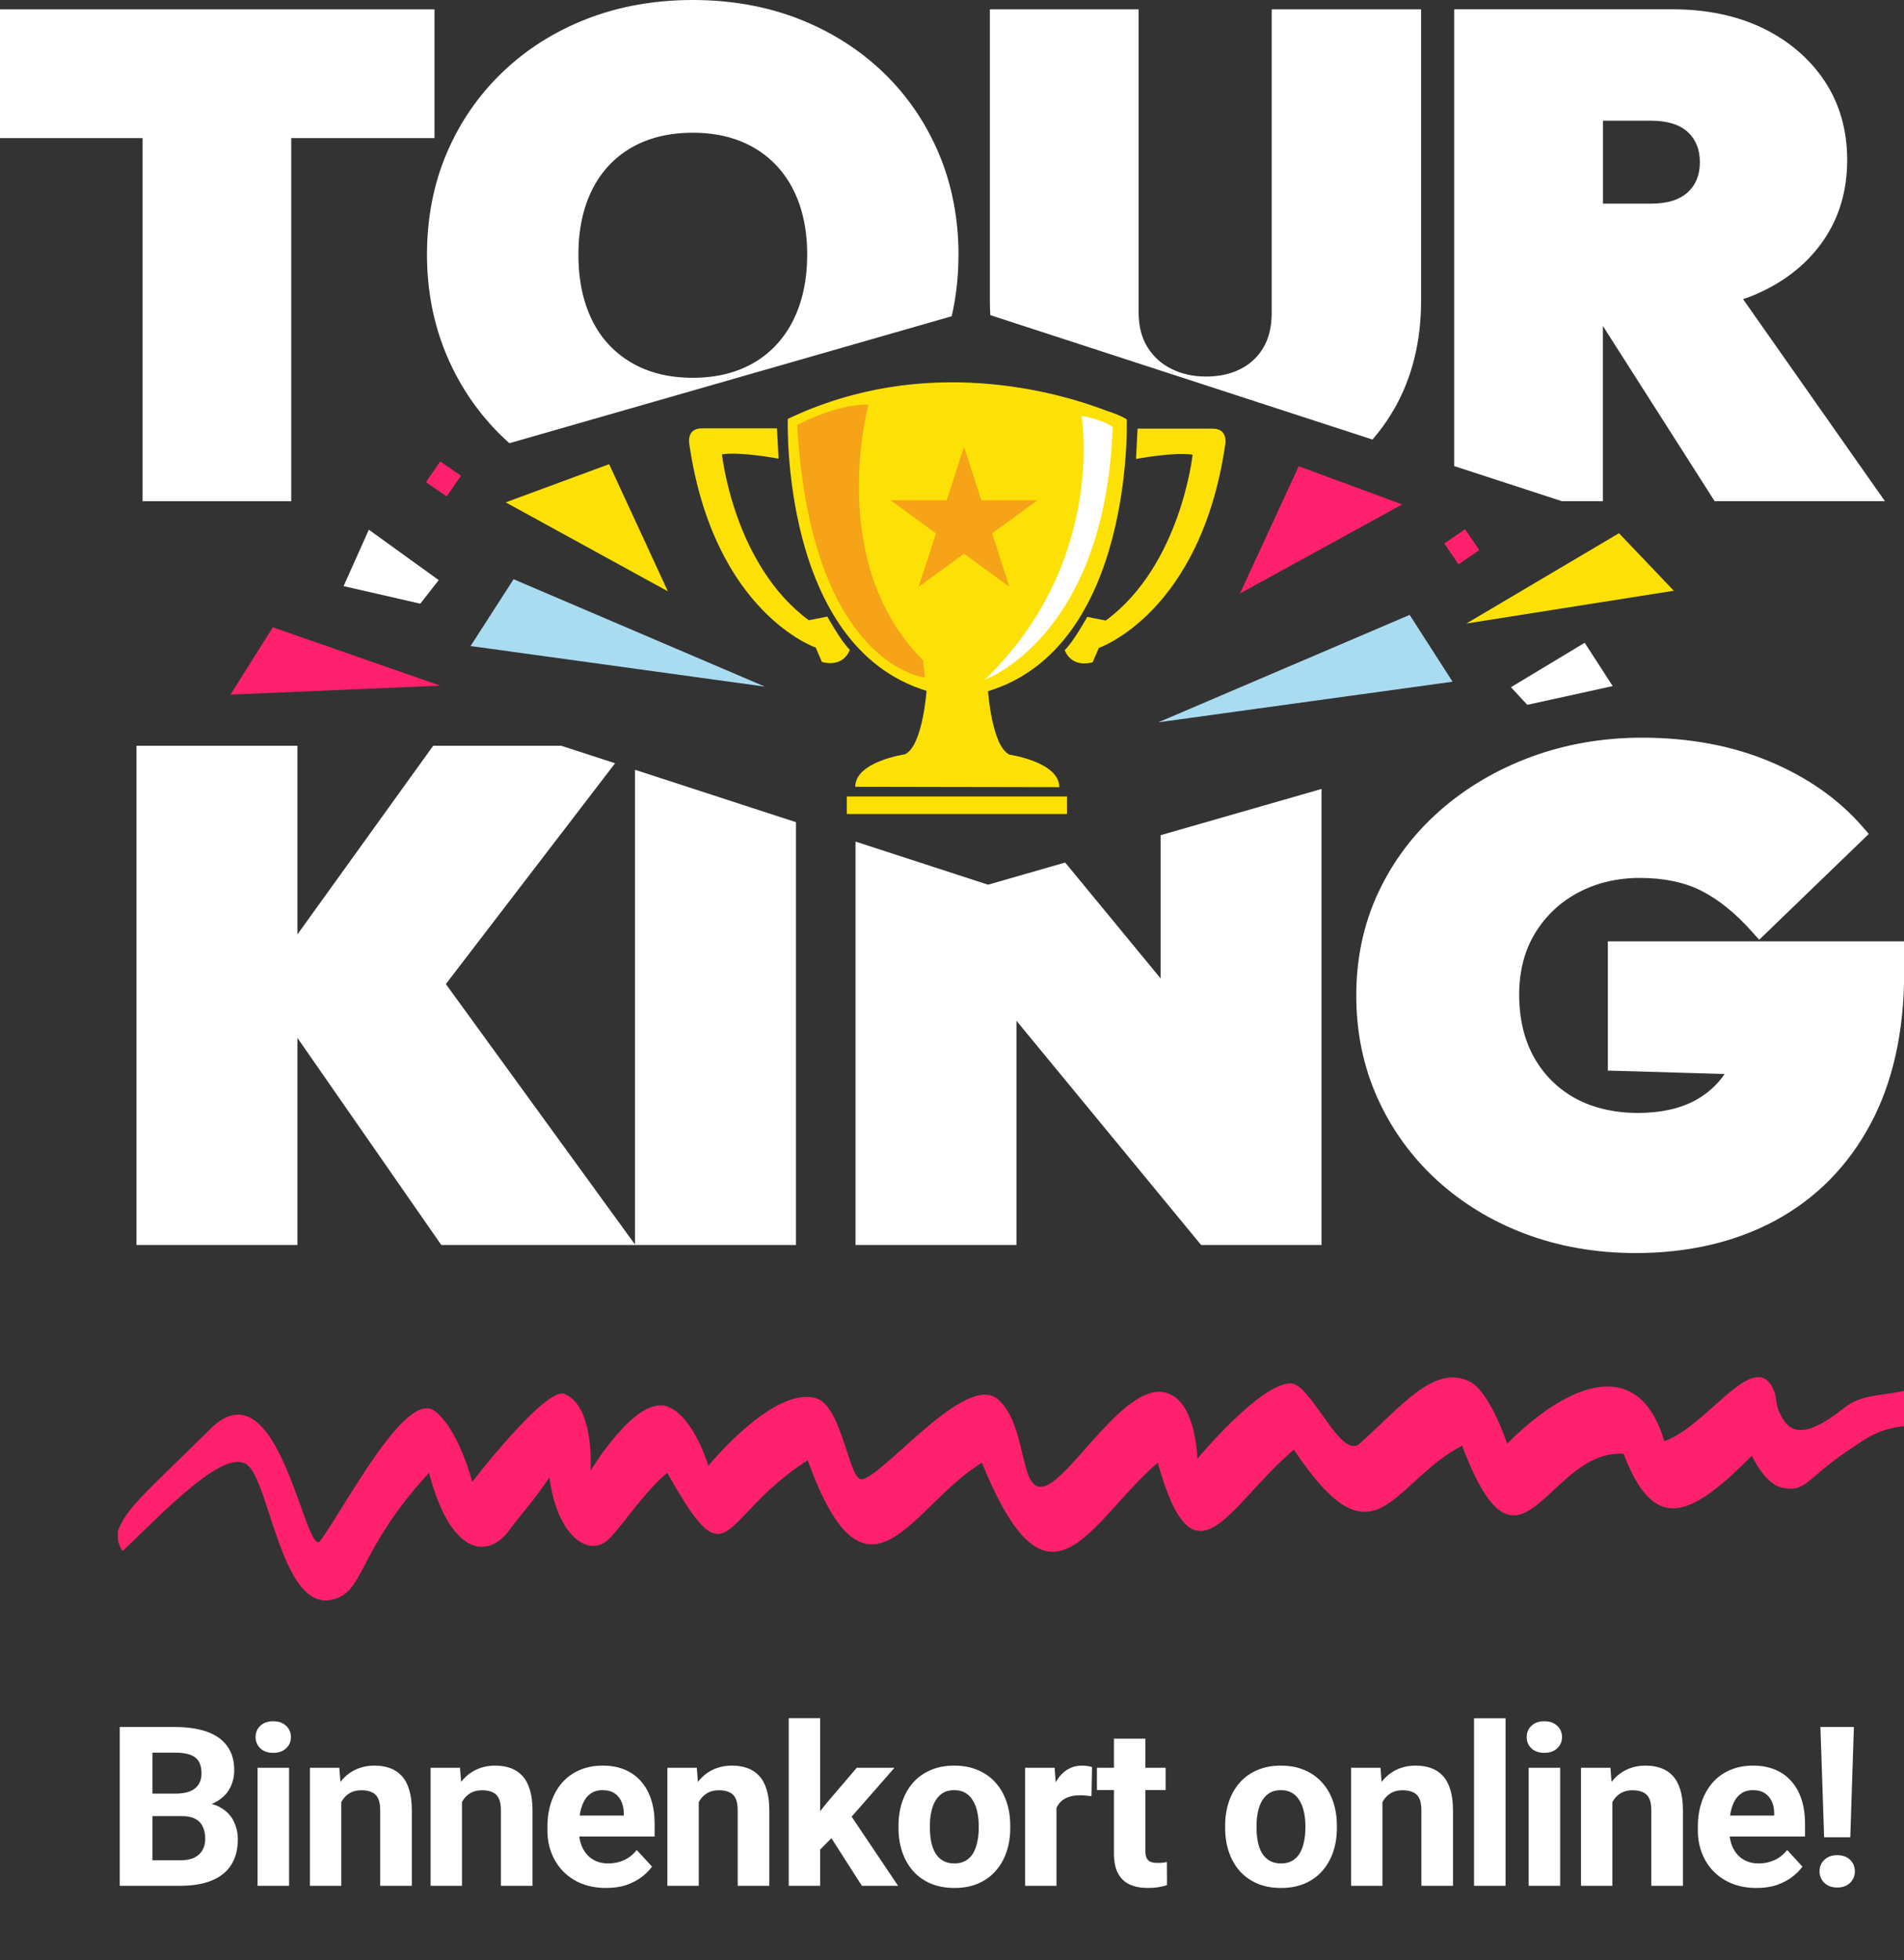<svg width="307" height="316" viewBox="0 0 307 316" fill="none" xmlns="http://www.w3.org/2000/svg">
<rect x="0" y="0" width="307" height="316" fill="#333333" stroke="none"/>
<g clip-path="url(#clip0_69_812)">
<path d="M70.057 1.51H0V22.262H22.989V80.805H46.96V22.262H70.057V1.51Z" fill="white"/>
<path d="M154.554 41.157C154.554 35.262 153.488 29.751 151.381 24.766C149.274 19.782 146.268 15.373 142.425 11.682C138.581 7.992 134.007 5.092 128.811 3.055C123.626 1.03 117.867 0 111.701 0C105.534 0 99.787 1.03 94.591 3.055C89.394 5.08 84.808 7.992 80.977 11.682C77.133 15.373 74.128 19.758 72.021 24.706C69.913 29.655 68.848 35.154 68.848 41.049C68.848 46.944 69.937 52.372 72.069 57.392C74.212 62.413 77.265 66.834 81.144 70.537C81.468 70.848 81.803 71.147 82.138 71.447L153.452 50.982C154.171 47.843 154.542 44.572 154.542 41.169L154.554 41.157ZM127.901 51.629C126.428 54.565 124.297 56.877 121.567 58.471C118.813 60.076 115.496 60.903 111.701 60.903C108.851 60.903 106.253 60.448 104.002 59.537C101.763 58.639 99.823 57.321 98.219 55.619C96.614 53.918 95.381 51.821 94.543 49.401C93.693 46.956 93.262 44.141 93.262 41.049C93.262 37.012 94.016 33.465 95.513 30.517C96.973 27.618 99.105 25.353 101.835 23.784C104.588 22.202 107.905 21.399 111.713 21.399C114.562 21.399 117.161 21.855 119.412 22.765C121.651 23.664 123.59 24.982 125.195 26.683C126.799 28.385 128.033 30.458 128.871 32.842C129.721 35.262 130.152 38.018 130.152 41.026C130.152 45.063 129.398 48.622 127.901 51.617V51.629Z" fill="white"/>
<path d="M224.827 65.888C227.689 60.867 229.137 55.02 229.137 48.502V1.51H205.047V50.443C205.047 52.66 204.592 54.541 203.706 56.039C202.808 57.548 201.61 58.675 200.03 59.477C198.449 60.292 196.582 60.7 194.474 60.7C192.367 60.7 190.559 60.292 188.907 59.477C187.266 58.675 185.997 57.524 185.027 55.979C184.069 54.457 183.59 52.564 183.59 50.347V1.51H159.607V48.394C159.607 49.209 159.631 50.012 159.679 50.803L221.295 70.86C222.612 69.338 223.797 67.685 224.815 65.888H224.827Z" fill="white"/>
<path d="M258.459 52.564L276.468 80.793H303.923L281.053 48.227C282.059 47.891 283.005 47.508 283.879 47.1C288.226 45.075 291.686 42.212 294.128 38.581C296.595 34.939 297.84 30.649 297.84 25.809C297.84 20.968 296.607 16.691 294.188 13.048C291.77 9.43 288.417 6.566 284.214 4.529C280.036 2.516 275.139 1.498 269.667 1.498H234.477V75.138L251.838 80.793H258.447V52.564H258.459ZM258.459 19.458H266.218C268.84 19.458 270.84 20.081 272.145 21.292C273.45 22.514 274.085 24.095 274.085 26.144C274.085 28.193 273.45 29.775 272.145 30.985C270.828 32.207 268.84 32.83 266.218 32.83H258.459V19.458Z" fill="white"/>
<path d="M102.386 200.622L71.889 158.638L99.177 123.04L90.496 120.225H69.842L47.954 150.634V120.225H22.008V200.706H47.954V167.313L71.159 200.706H102.386H102.458H128.344V132.542L102.386 124.095V200.622Z" fill="white"/>
<path d="M187.134 134.639V157.727L171.748 139.048L159.308 142.619L137.947 135.669V200.706H163.894V164.557L193.672 200.706H213.081V127.186L187.134 134.639Z" fill="white"/>
<path d="M259.25 151.761V172.585L278.072 173.136C276.875 174.909 275.318 176.299 273.378 177.366C270.9 178.72 267.763 179.414 264.063 179.414C260.363 179.414 256.819 178.612 253.969 177.042C251.156 175.484 248.929 173.268 247.348 170.452C245.756 167.612 244.953 164.21 244.953 160.364C244.953 156.517 245.827 153.186 247.54 150.395C249.264 147.591 251.599 145.398 254.508 143.865C257.442 142.319 260.77 141.528 264.398 141.528C268.266 141.528 271.606 142.223 274.324 143.601C277.09 145.003 279.808 147.196 282.406 150.107L283.652 151.497L301.325 134.435L300.199 133.141C296.38 128.78 291.363 125.269 285.28 122.729C279.233 120.201 272.325 118.919 264.746 118.919C258.448 118.919 252.449 119.961 246.905 121.998C241.361 124.047 236.404 126.958 232.202 130.649C227.975 134.363 224.622 138.796 222.264 143.817C219.893 148.861 218.684 154.457 218.684 160.459C218.684 166.462 219.833 171.938 222.084 176.958C224.335 181.991 227.544 186.436 231.615 190.186C235.686 193.924 240.499 196.86 245.947 198.909C251.383 200.958 257.37 202 263.74 202C272.277 202 279.88 200.215 286.346 196.704C292.859 193.158 297.996 187.945 301.612 181.176C305.204 174.466 307.024 166.259 307.024 156.781V151.749H259.274L259.25 151.761Z" fill="white"/>
<path d="M149.393 111.37C149.393 111.37 148.771 120.321 145.897 121.603C145.897 121.603 137.899 122.765 137.899 126.839L170.802 126.899C170.802 122.825 162.804 121.663 162.804 121.663C159.93 120.381 159.307 111.43 159.307 111.43C182.919 104.217 181.674 67.589 181.674 67.589C180.812 67.074 179.71 66.63 178.477 66.235C170.598 63.216 149.19 56.961 127.027 67.529C127.027 67.529 125.782 104.157 149.393 111.37Z" fill="#FDE106"/>
<path d="M195.539 69.099H183.422L183.17 73.987C183.17 73.987 189.289 72.825 192.294 73.292C192.294 73.292 190.414 91.085 178.297 100.035L175.304 99.448C175.304 99.448 173.053 103.522 171.676 104.792C171.676 104.792 172.55 107.704 176.178 106.769L177.172 104.445C177.172 104.445 193.539 98.861 197.538 71.771C197.538 71.771 198.161 69.099 195.539 69.099Z" fill="#FDE106"/>
<path d="M133.397 99.4L130.404 99.988C118.286 91.037 116.407 73.244 116.407 73.244C119.4 72.777 125.53 73.939 125.53 73.939L125.279 69.051H113.162C110.54 69.051 111.162 71.723 111.162 71.723C115.161 98.813 131.529 104.397 131.529 104.397L132.523 106.721C136.151 107.656 137.025 104.744 137.025 104.744C135.648 103.462 133.397 99.4 133.397 99.4Z" fill="#FDE106"/>
<path d="M136.533 131.224C142.245 131.224 147.956 131.224 153.667 131.224C159.786 131.224 165.916 131.224 172.035 131.224V128.396H136.533V131.224Z" fill="#FDE106"/>
<path d="M81.539 80.984L98.218 74.826L107.689 95.327L81.539 80.984Z" fill="#FDE106"/>
<path d="M75.875 104.145L82.808 93.374L123.326 110.687L75.875 104.145Z" fill="#AADCF1"/>
<path d="M37.166 111.969L43.991 101.126L70.991 110.531L37.166 111.969Z" fill="#FF206E"/>
<path d="M74.328 76.685L70.982 74.385L68.684 77.733L72.029 80.033L74.328 76.685Z" fill="#FF206E"/>
<path d="M67.769 97.316L55.4 94.488L59.471 85.394L70.738 93.517L67.769 97.316Z" fill="white"/>
<path d="M226.084 81.32L209.405 75.161L199.934 95.674L226.084 81.32Z" fill="#FF206E"/>
<path d="M234.212 109.896L227.292 99.125L186.773 116.438L234.212 109.896Z" fill="#AADCF1"/>
<path d="M269.881 95.231L261.045 85.957L236.439 100.515L269.881 95.231Z" fill="#FDE106"/>
<path d="M235.174 90.971L238.52 88.67L236.221 85.323L232.876 87.623L235.174 90.971Z" fill="#FF206E"/>
<path d="M246.259 113.623L260.029 110.603L255.515 103.618L243.625 110.783L246.259 113.623Z" fill="white"/>
<path d="M128.535 68.524C128.535 68.524 134.953 65.025 140.03 65.253C140.03 65.253 133.037 90.63 148.818 106.41L149.153 109.226C149.153 109.226 130.786 107.416 128.535 68.512V68.524Z" fill="#F6A318"/>
<path d="M155.44 72.034L158.241 80.649H167.293L159.966 85.981L162.767 94.596L155.44 89.276L148.112 94.596L150.914 85.981L143.586 80.649H152.638L155.44 72.034Z" fill="#F6A318"/>
<path d="M179.412 68.859C179.412 68.859 178.226 67.733 174.395 67.05C174.395 67.05 178.418 90.678 158.781 109.561C158.781 109.561 178.226 102.683 179.4 68.847L179.412 68.859Z" fill="white"/>
</g>
<path d="M33.981 230.299C22.937 241.184 20.656 242.876 19.005 246.743C19.005 248.282 18.89 248.525 19.754 250.064C26.867 243.24 36.054 233.62 39.741 236.05C43.427 238.48 45.27 259.434 53.334 257.922C58.921 256.874 57.424 250.145 69.174 237.427C72.572 250.469 78.562 251.674 82.249 246.5C83.403 244.88 86.273 241.654 88.585 238.156C89.865 247.96 95.209 251.279 98.319 247.958C101.146 244.94 103.676 240.749 107.592 237.427C117.845 255.654 115.656 244.718 130.229 235.402C139.848 261.972 147.105 242.45 158.337 235.807C169.223 262.701 175.617 245.285 186.676 235.807C192.608 256.95 197.965 242.693 208.621 233.701C221.753 253.305 224.173 239.129 235.75 233.053C245.139 257.922 249.343 233.62 261.785 234.349C266.681 247.229 272.465 244.772 282.463 234.673C282.463 234.673 284.497 239.131 287.186 239.777C291.218 240.745 291.218 238.318 298.303 233.62C300.952 231.863 302.699 230.403 307 229.894V224.223C303.307 225.052 300.146 224.726 297.323 226.978C290.265 232.609 288.203 230.566 286.84 227.545C286.337 226.429 286.478 225.316 286.034 224.223C283.039 216.852 275.321 229.975 268.351 232.324C264.262 218.553 253.087 222.684 243.008 232.729C243.008 232.729 240.243 224.298 236.902 222.684C231.2 219.93 225.958 226.735 219.219 232.729C216.164 235.447 211.386 223.008 208.103 223.008C203.149 223.008 193.069 235.159 193.069 235.159C193.069 235.159 192.912 228.088 189.728 225.438C183.335 220.116 174.234 236.293 169.223 239.21C164.046 242.222 166.055 230.127 160.929 225.6C155.803 221.073 142.325 238.156 138.926 238.48C136.909 238.673 135.758 226.735 131.669 225.438C124.828 223.27 114.216 236.293 114.216 236.293C114.216 236.293 111.855 228.274 107.592 226.735C102.519 224.903 95.209 237.103 95.209 237.103C95.209 237.103 95.957 226.735 91.004 224.709C88.015 223.487 76.143 238.885 76.143 238.885C76.143 238.885 73.939 230.357 70.095 227.464C65.43 223.952 55.753 242.774 51.664 248.363C49.251 251.661 45.025 219.414 33.981 230.299Z" fill="#FF206E"/>
<path d="M29.329 292.768H22.755L22.72 289.146H28.239C29.212 289.146 30.009 289.023 30.63 288.777C31.251 288.52 31.714 288.15 32.018 287.67C32.335 287.178 32.493 286.58 32.493 285.877C32.493 285.08 32.341 284.436 32.036 283.943C31.743 283.451 31.28 283.094 30.647 282.871C30.026 282.648 29.224 282.537 28.239 282.537H24.583V304H19.309V278.406H28.239C29.727 278.406 31.058 278.547 32.229 278.828C33.413 279.109 34.415 279.537 35.235 280.111C36.056 280.686 36.682 281.412 37.116 282.291C37.55 283.158 37.767 284.189 37.767 285.385C37.767 286.439 37.526 287.412 37.046 288.303C36.577 289.193 35.833 289.92 34.813 290.482C33.806 291.045 32.487 291.355 30.858 291.414L29.329 292.768ZM29.101 304H21.313L23.37 299.887H29.101C30.026 299.887 30.782 299.74 31.368 299.447C31.954 299.143 32.388 298.732 32.669 298.217C32.95 297.701 33.091 297.109 33.091 296.441C33.091 295.691 32.962 295.041 32.704 294.49C32.458 293.939 32.059 293.518 31.509 293.225C30.958 292.92 30.231 292.768 29.329 292.768H24.249L24.284 289.146H30.612L31.825 290.57C33.384 290.547 34.638 290.822 35.587 291.396C36.548 291.959 37.245 292.691 37.679 293.594C38.124 294.496 38.347 295.463 38.347 296.494C38.347 298.135 37.989 299.518 37.274 300.643C36.559 301.756 35.511 302.594 34.128 303.156C32.757 303.719 31.081 304 29.101 304ZM46.609 284.98V304H41.529V284.98H46.609ZM41.212 280.023C41.212 279.285 41.47 278.676 41.986 278.195C42.502 277.715 43.193 277.475 44.06 277.475C44.916 277.475 45.601 277.715 46.117 278.195C46.644 278.676 46.908 279.285 46.908 280.023C46.908 280.762 46.644 281.371 46.117 281.852C45.601 282.332 44.916 282.572 44.06 282.572C43.193 282.572 42.502 282.332 41.986 281.852C41.47 281.371 41.212 280.762 41.212 280.023ZM55.03 289.041V304H49.967V284.98H54.713L55.03 289.041ZM54.291 293.822H52.92C52.92 292.416 53.102 291.15 53.465 290.025C53.828 288.889 54.338 287.922 54.994 287.125C55.651 286.316 56.43 285.701 57.332 285.279C58.246 284.846 59.266 284.629 60.391 284.629C61.282 284.629 62.096 284.758 62.834 285.016C63.573 285.273 64.205 285.684 64.733 286.246C65.272 286.809 65.682 287.553 65.963 288.479C66.256 289.404 66.403 290.535 66.403 291.871V304H61.305V291.854C61.305 291.01 61.188 290.354 60.953 289.885C60.719 289.416 60.373 289.088 59.916 288.9C59.471 288.701 58.92 288.602 58.264 288.602C57.584 288.602 56.992 288.736 56.489 289.006C55.996 289.275 55.586 289.65 55.258 290.131C54.942 290.6 54.702 291.15 54.537 291.783C54.373 292.416 54.291 293.096 54.291 293.822ZM74.489 289.041V304H69.427V284.98H74.173L74.489 289.041ZM73.751 293.822H72.38C72.38 292.416 72.562 291.15 72.925 290.025C73.288 288.889 73.798 287.922 74.454 287.125C75.11 286.316 75.89 285.701 76.792 285.279C77.706 284.846 78.726 284.629 79.851 284.629C80.741 284.629 81.556 284.758 82.294 285.016C83.032 285.273 83.665 285.684 84.192 286.246C84.731 286.809 85.142 287.553 85.423 288.479C85.716 289.404 85.862 290.535 85.862 291.871V304H80.765V291.854C80.765 291.01 80.647 290.354 80.413 289.885C80.179 289.416 79.833 289.088 79.376 288.9C78.931 288.701 78.38 288.602 77.724 288.602C77.044 288.602 76.452 288.736 75.948 289.006C75.456 289.275 75.046 289.65 74.718 290.131C74.401 290.6 74.161 291.15 73.997 291.783C73.833 292.416 73.751 293.096 73.751 293.822ZM97.746 304.352C96.269 304.352 94.945 304.117 93.773 303.648C92.601 303.168 91.605 302.506 90.785 301.662C89.976 300.818 89.355 299.84 88.922 298.727C88.488 297.602 88.271 296.406 88.271 295.141V294.438C88.271 292.996 88.476 291.678 88.886 290.482C89.297 289.287 89.883 288.25 90.644 287.371C91.418 286.492 92.355 285.818 93.457 285.35C94.558 284.869 95.8 284.629 97.183 284.629C98.531 284.629 99.726 284.852 100.769 285.297C101.812 285.742 102.685 286.375 103.388 287.195C104.103 288.016 104.642 289 105.006 290.148C105.369 291.285 105.551 292.551 105.551 293.945V296.055H90.433V292.68H100.576V292.293C100.576 291.59 100.447 290.963 100.189 290.412C99.943 289.85 99.568 289.404 99.064 289.076C98.56 288.748 97.916 288.584 97.131 288.584C96.463 288.584 95.888 288.73 95.408 289.023C94.927 289.316 94.535 289.727 94.23 290.254C93.937 290.781 93.715 291.402 93.562 292.117C93.422 292.82 93.351 293.594 93.351 294.438V295.141C93.351 295.902 93.457 296.605 93.668 297.25C93.89 297.895 94.201 298.451 94.599 298.92C95.01 299.389 95.502 299.752 96.076 300.01C96.662 300.268 97.324 300.396 98.062 300.396C98.976 300.396 99.826 300.221 100.611 299.869C101.408 299.506 102.094 298.961 102.668 298.234L105.129 300.906C104.73 301.48 104.185 302.031 103.494 302.559C102.814 303.086 101.994 303.52 101.033 303.859C100.072 304.188 98.976 304.352 97.746 304.352ZM112.67 289.041V304H107.608V284.98H112.354L112.67 289.041ZM111.932 293.822H110.561C110.561 292.416 110.743 291.15 111.106 290.025C111.469 288.889 111.979 287.922 112.635 287.125C113.291 286.316 114.071 285.701 114.973 285.279C115.887 284.846 116.907 284.629 118.032 284.629C118.922 284.629 119.737 284.758 120.475 285.016C121.213 285.273 121.846 285.684 122.374 286.246C122.913 286.809 123.323 287.553 123.604 288.479C123.897 289.404 124.043 290.535 124.043 291.871V304H118.946V291.854C118.946 291.01 118.829 290.354 118.594 289.885C118.36 289.416 118.014 289.088 117.557 288.9C117.112 288.701 116.561 288.602 115.905 288.602C115.225 288.602 114.633 288.736 114.129 289.006C113.637 289.275 113.227 289.65 112.899 290.131C112.582 290.6 112.342 291.15 112.178 291.783C112.014 292.416 111.932 293.096 111.932 293.822ZM132.236 276.982V304H127.173V276.982H132.236ZM144.224 284.98L135.962 294.402L131.532 298.885L129.687 295.229L133.202 290.764L138.142 284.98H144.224ZM138.968 304L133.343 295.211L136.841 292.152L144.804 304H138.968ZM144.875 294.684V294.314C144.875 292.92 145.074 291.637 145.473 290.465C145.871 289.281 146.451 288.256 147.213 287.389C147.975 286.521 148.912 285.848 150.025 285.367C151.139 284.875 152.416 284.629 153.857 284.629C155.299 284.629 156.582 284.875 157.707 285.367C158.832 285.848 159.775 286.521 160.537 287.389C161.31 288.256 161.896 289.281 162.295 290.465C162.693 291.637 162.892 292.92 162.892 294.314V294.684C162.892 296.066 162.693 297.35 162.295 298.533C161.896 299.705 161.31 300.73 160.537 301.609C159.775 302.477 158.838 303.15 157.725 303.631C156.611 304.111 155.334 304.352 153.892 304.352C152.451 304.352 151.168 304.111 150.043 303.631C148.93 303.15 147.986 302.477 147.213 301.609C146.451 300.73 145.871 299.705 145.473 298.533C145.074 297.35 144.875 296.066 144.875 294.684ZM149.937 294.314V294.684C149.937 295.48 150.008 296.225 150.148 296.916C150.289 297.607 150.512 298.217 150.816 298.744C151.133 299.26 151.543 299.664 152.047 299.957C152.551 300.25 153.166 300.396 153.892 300.396C154.596 300.396 155.199 300.25 155.703 299.957C156.207 299.664 156.611 299.26 156.916 298.744C157.221 298.217 157.443 297.607 157.584 296.916C157.736 296.225 157.812 295.48 157.812 294.684V294.314C157.812 293.541 157.736 292.814 157.584 292.135C157.443 291.443 157.215 290.834 156.898 290.307C156.594 289.768 156.189 289.346 155.685 289.041C155.182 288.736 154.572 288.584 153.857 288.584C153.142 288.584 152.533 288.736 152.029 289.041C151.537 289.346 151.133 289.768 150.816 290.307C150.512 290.834 150.289 291.443 150.148 292.135C150.008 292.814 149.937 293.541 149.937 294.314ZM170.346 289.129V304H165.284V284.98H170.048L170.346 289.129ZM176.077 284.857L175.989 289.551C175.743 289.516 175.444 289.486 175.092 289.463C174.753 289.428 174.442 289.41 174.161 289.41C173.446 289.41 172.825 289.504 172.298 289.691C171.782 289.867 171.348 290.131 170.997 290.482C170.657 290.834 170.399 291.262 170.223 291.766C170.059 292.27 169.965 292.844 169.942 293.488L168.923 293.172C168.923 291.941 169.046 290.811 169.292 289.779C169.538 288.736 169.895 287.828 170.364 287.055C170.844 286.281 171.43 285.684 172.122 285.262C172.813 284.84 173.604 284.629 174.495 284.629C174.776 284.629 175.063 284.652 175.356 284.699C175.649 284.734 175.889 284.787 176.077 284.857ZM187.943 284.98V288.566H176.869V284.98H187.943ZM179.611 280.287H184.673V298.27C184.673 298.82 184.744 299.242 184.884 299.535C185.036 299.828 185.259 300.033 185.552 300.15C185.845 300.256 186.214 300.309 186.66 300.309C186.976 300.309 187.257 300.297 187.503 300.273C187.761 300.238 187.978 300.203 188.154 300.168L188.171 303.895C187.738 304.035 187.269 304.146 186.765 304.229C186.261 304.311 185.704 304.352 185.095 304.352C183.982 304.352 183.009 304.17 182.177 303.807C181.357 303.432 180.724 302.834 180.279 302.014C179.833 301.193 179.611 300.115 179.611 298.779V280.287ZM197.542 294.684V294.314C197.542 292.92 197.741 291.637 198.139 290.465C198.538 289.281 199.118 288.256 199.88 287.389C200.641 286.521 201.579 285.848 202.692 285.367C203.805 284.875 205.083 284.629 206.524 284.629C207.966 284.629 209.249 284.875 210.374 285.367C211.499 285.848 212.442 286.521 213.204 287.389C213.977 288.256 214.563 289.281 214.962 290.465C215.36 291.637 215.559 292.92 215.559 294.314V294.684C215.559 296.066 215.36 297.35 214.962 298.533C214.563 299.705 213.977 300.73 213.204 301.609C212.442 302.477 211.505 303.15 210.391 303.631C209.278 304.111 208.001 304.352 206.559 304.352C205.118 304.352 203.835 304.111 202.71 303.631C201.596 303.15 200.653 302.477 199.88 301.609C199.118 300.73 198.538 299.705 198.139 298.533C197.741 297.35 197.542 296.066 197.542 294.684ZM202.604 294.314V294.684C202.604 295.48 202.675 296.225 202.815 296.916C202.956 297.607 203.179 298.217 203.483 298.744C203.8 299.26 204.21 299.664 204.714 299.957C205.218 300.25 205.833 300.396 206.559 300.396C207.262 300.396 207.866 300.25 208.37 299.957C208.874 299.664 209.278 299.26 209.583 298.744C209.887 298.217 210.11 297.607 210.251 296.916C210.403 296.225 210.479 295.48 210.479 294.684V294.314C210.479 293.541 210.403 292.814 210.251 292.135C210.11 291.443 209.882 290.834 209.565 290.307C209.261 289.768 208.856 289.346 208.352 289.041C207.848 288.736 207.239 288.584 206.524 288.584C205.809 288.584 205.2 288.736 204.696 289.041C204.204 289.346 203.8 289.768 203.483 290.307C203.179 290.834 202.956 291.443 202.815 292.135C202.675 292.814 202.604 293.541 202.604 294.314ZM222.908 289.041V304H217.845V284.98H222.591L222.908 289.041ZM222.169 293.822H220.798C220.798 292.416 220.98 291.15 221.343 290.025C221.707 288.889 222.216 287.922 222.873 287.125C223.529 286.316 224.308 285.701 225.21 285.279C226.125 284.846 227.144 284.629 228.269 284.629C229.16 284.629 229.974 284.758 230.712 285.016C231.451 285.273 232.084 285.684 232.611 286.246C233.15 286.809 233.56 287.553 233.841 288.479C234.134 289.404 234.281 290.535 234.281 291.871V304H229.183V291.854C229.183 291.01 229.066 290.354 228.832 289.885C228.597 289.416 228.251 289.088 227.794 288.9C227.349 288.701 226.798 288.602 226.142 288.602C225.462 288.602 224.871 288.736 224.367 289.006C223.875 289.275 223.464 289.65 223.136 290.131C222.82 290.6 222.58 291.15 222.416 291.783C222.251 292.416 222.169 293.096 222.169 293.822ZM242.754 277V304H237.674V277H242.754ZM251.561 284.98V304H246.481V284.98H251.561ZM246.165 280.023C246.165 279.285 246.423 278.676 246.938 278.195C247.454 277.715 248.145 277.475 249.013 277.475C249.868 277.475 250.554 277.715 251.069 278.195C251.597 278.676 251.86 279.285 251.86 280.023C251.86 280.762 251.597 281.371 251.069 281.852C250.554 282.332 249.868 282.572 249.013 282.572C248.145 282.572 247.454 282.332 246.938 281.852C246.423 281.371 246.165 280.762 246.165 280.023ZM259.982 289.041V304H254.92V284.98H259.666L259.982 289.041ZM259.244 293.822H257.873C257.873 292.416 258.054 291.15 258.418 290.025C258.781 288.889 259.291 287.922 259.947 287.125C260.603 286.316 261.382 285.701 262.285 285.279C263.199 284.846 264.218 284.629 265.343 284.629C266.234 284.629 267.049 284.758 267.787 285.016C268.525 285.273 269.158 285.684 269.685 286.246C270.224 286.809 270.634 287.553 270.916 288.479C271.209 289.404 271.355 290.535 271.355 291.871V304H266.257V291.854C266.257 291.01 266.14 290.354 265.906 289.885C265.672 289.416 265.326 289.088 264.869 288.9C264.424 288.701 263.873 288.602 263.216 288.602C262.537 288.602 261.945 288.736 261.441 289.006C260.949 289.275 260.539 289.65 260.211 290.131C259.894 290.6 259.654 291.15 259.49 291.783C259.326 292.416 259.244 293.096 259.244 293.822ZM283.239 304.352C281.762 304.352 280.438 304.117 279.266 303.648C278.094 303.168 277.098 302.506 276.278 301.662C275.469 300.818 274.848 299.84 274.414 298.727C273.981 297.602 273.764 296.406 273.764 295.141V294.438C273.764 292.996 273.969 291.678 274.379 290.482C274.789 289.287 275.375 288.25 276.137 287.371C276.911 286.492 277.848 285.818 278.95 285.35C280.051 284.869 281.293 284.629 282.676 284.629C284.024 284.629 285.219 284.852 286.262 285.297C287.305 285.742 288.178 286.375 288.881 287.195C289.596 288.016 290.135 289 290.498 290.148C290.862 291.285 291.043 292.551 291.043 293.945V296.055H275.926V292.68H286.069V292.293C286.069 291.59 285.94 290.963 285.682 290.412C285.436 289.85 285.061 289.404 284.557 289.076C284.053 288.748 283.409 288.584 282.623 288.584C281.955 288.584 281.381 288.73 280.901 289.023C280.42 289.316 280.028 289.727 279.723 290.254C279.43 290.781 279.207 291.402 279.055 292.117C278.914 292.82 278.844 293.594 278.844 294.438V295.141C278.844 295.902 278.95 296.605 279.161 297.25C279.383 297.895 279.694 298.451 280.092 298.92C280.502 299.389 280.995 299.752 281.569 300.01C282.155 300.268 282.817 300.396 283.555 300.396C284.469 300.396 285.319 300.221 286.104 299.869C286.901 299.506 287.586 298.961 288.161 298.234L290.621 300.906C290.223 301.48 289.678 302.031 288.987 302.559C288.307 303.086 287.487 303.52 286.526 303.859C285.565 304.188 284.469 304.352 283.239 304.352ZM298.919 278.406L298.339 296.178H294.12L293.523 278.406H298.919ZM293.382 301.68C293.382 300.93 293.64 300.309 294.155 299.816C294.683 299.312 295.374 299.061 296.23 299.061C297.097 299.061 297.788 299.312 298.304 299.816C298.819 300.309 299.077 300.93 299.077 301.68C299.077 302.406 298.819 303.021 298.304 303.525C297.788 304.029 297.097 304.281 296.23 304.281C295.374 304.281 294.683 304.029 294.155 303.525C293.64 303.021 293.382 302.406 293.382 301.68Z" fill="white"/>
<defs>
<clipPath id="clip0_69_812">
<rect width="307" height="202" fill="white"/>
</clipPath>
</defs>
</svg>
